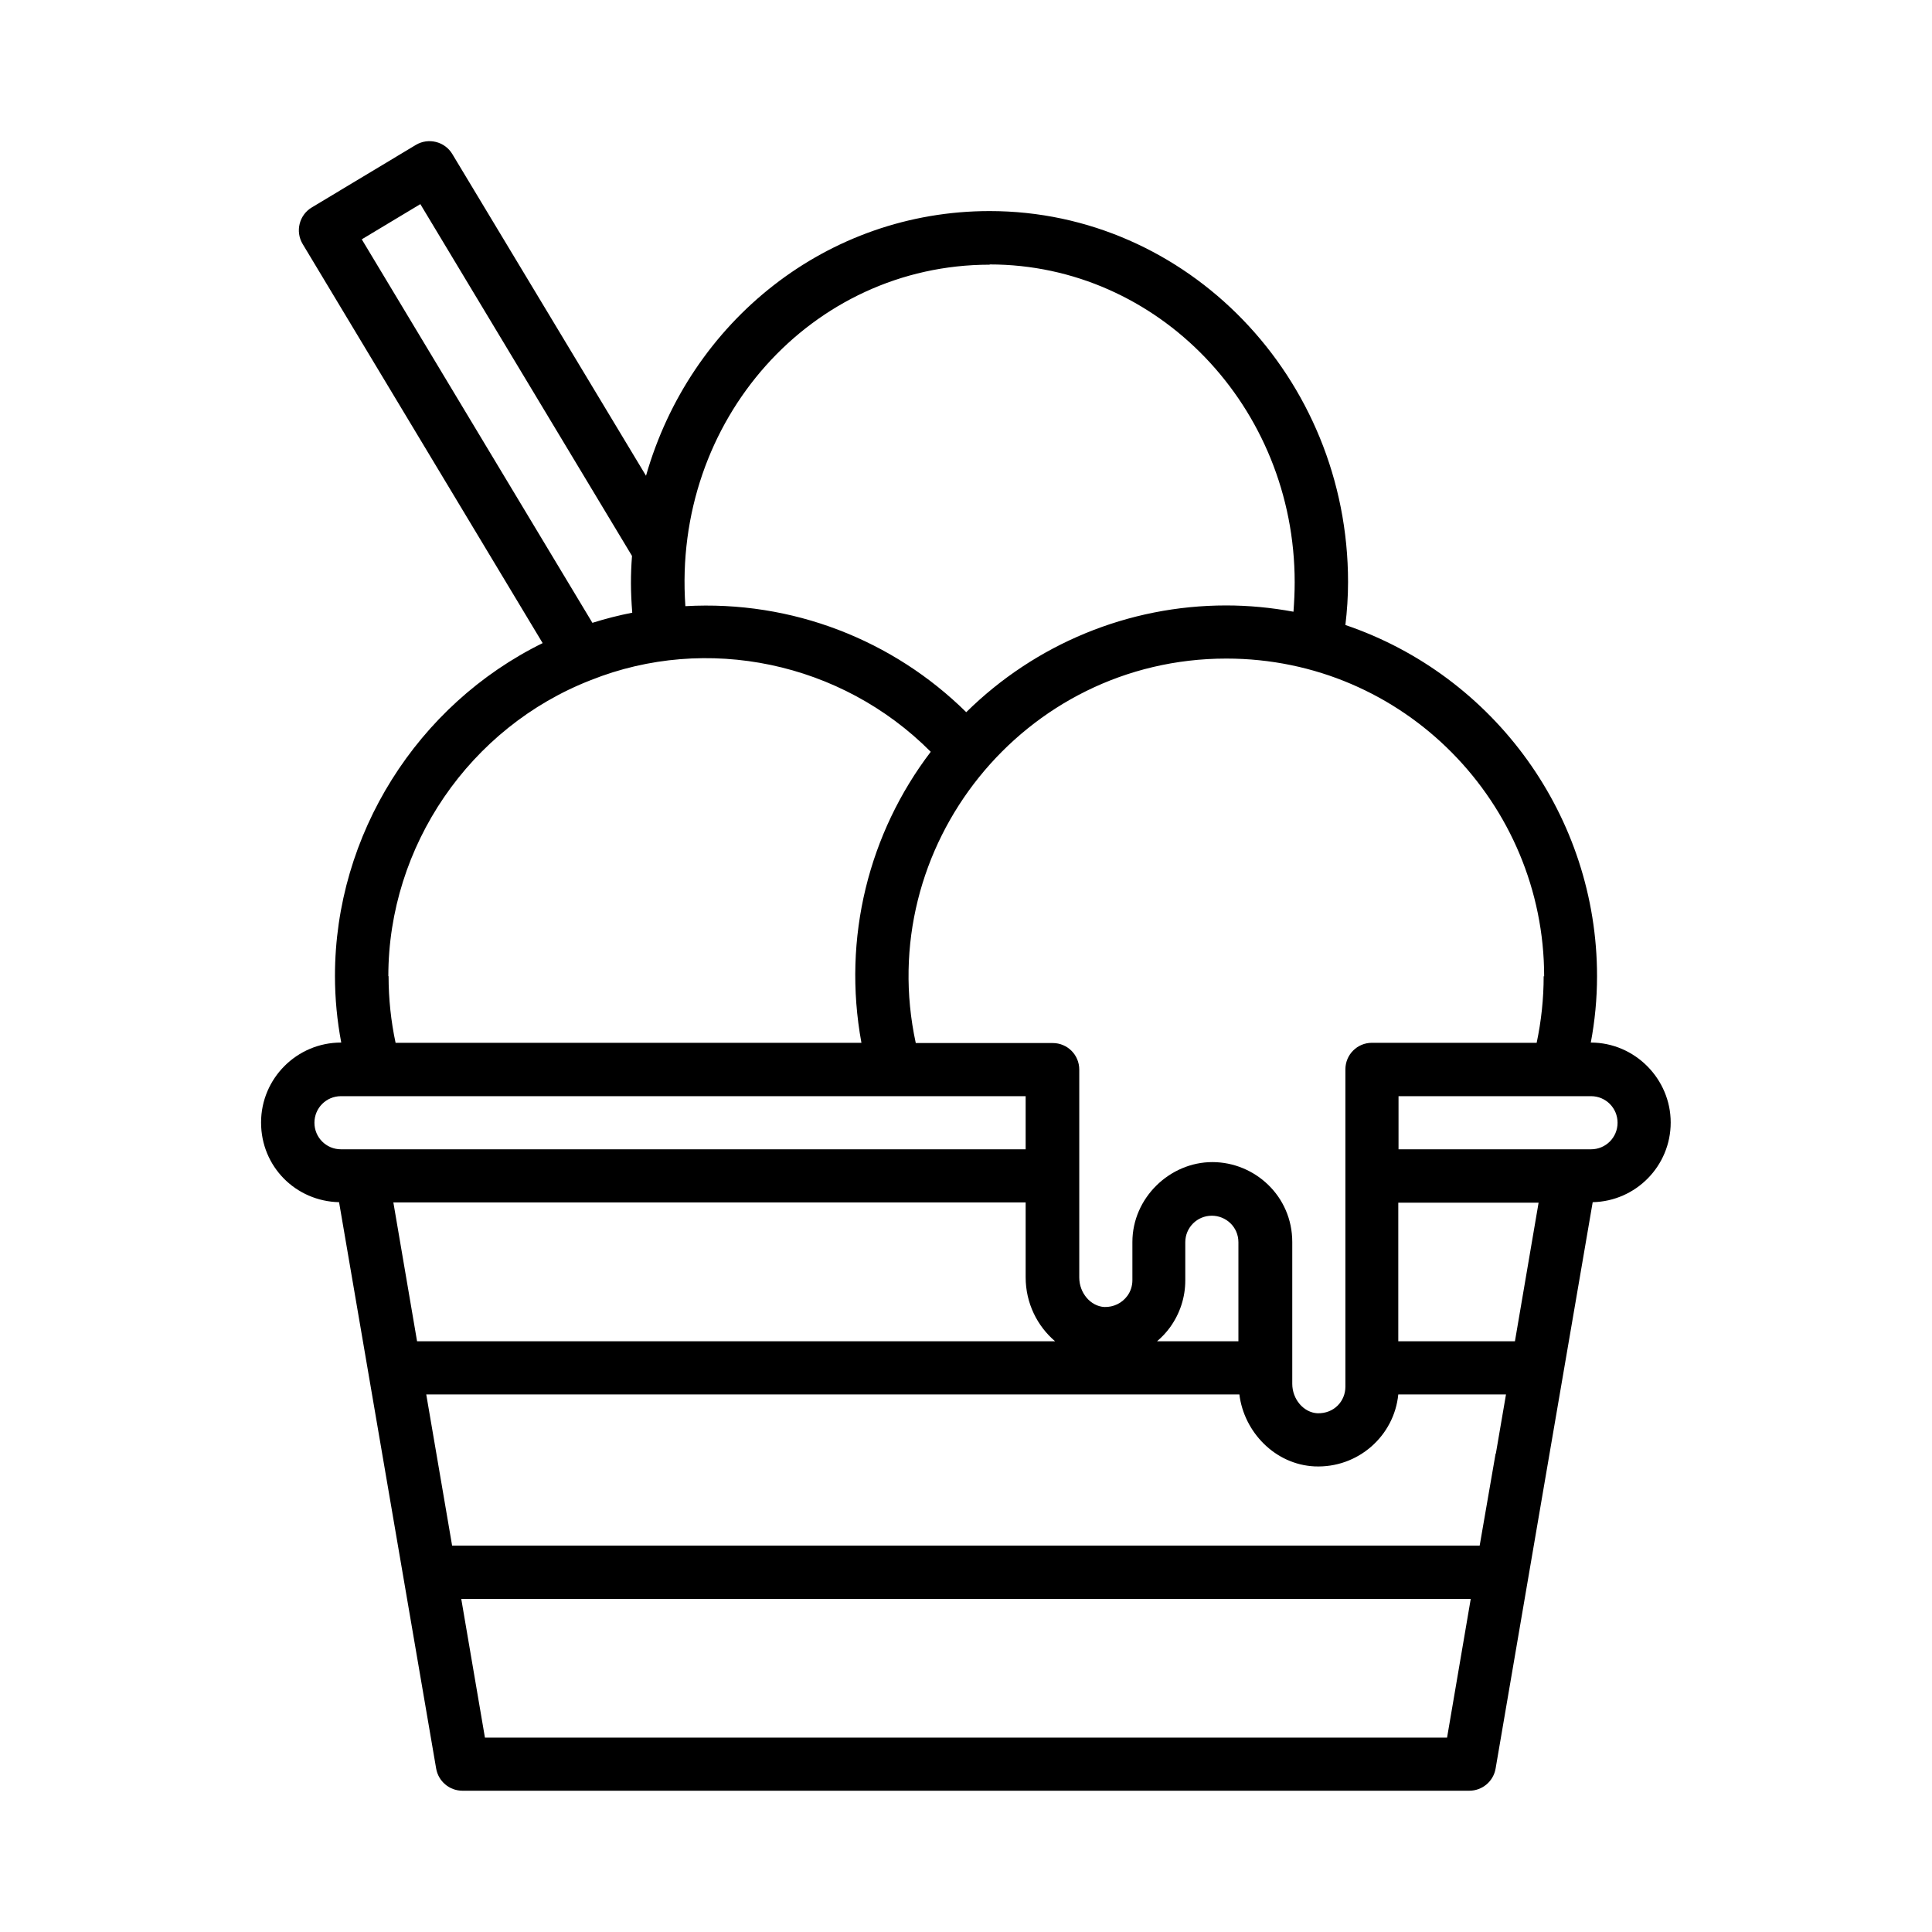 <?xml version="1.0" encoding="UTF-8"?>
<svg id="Layer_1" data-name="Layer 1" xmlns="http://www.w3.org/2000/svg" viewBox="0 0 80 80">
  <path d="M65.88,43.18h-.01c.17-.9.26-1.82.26-2.76,0-6.6-4.24-12.44-10.42-14.54.07-.59.11-1.18.11-1.78,0-8.47-6.66-15.36-14.84-15.36-6.72,0-12.4,4.55-14.23,10.96l-8.02-13.32c-.31-.52-.99-.69-1.51-.38l-4.31,2.59c-.52.31-.69.99-.38,1.51l9.94,16.53c-5.19,2.55-8.6,7.93-8.6,13.78,0,.94.09,1.86.26,2.76h-.01c-1.82,0-3.31,1.48-3.31,3.31s1.44,3.26,3.23,3.3c1.25,7.31,2.52,14.69,4.02,23.45.09.53.55.92,1.09.92h41.69c.54,0,1-.39,1.09-.92,3.39-19.78.58-3.41,4.02-23.45,1.79-.04,3.23-1.5,3.23-3.3s-1.48-3.31-3.31-3.31ZM63.92,40.42c0,.94-.1,1.86-.29,2.76h-6.82c-.61,0-1.1.49-1.1,1.1v4.41c0,.45,0,8.87,0,8.73,0,.6-.47,1.12-1.16,1.1-.57-.03-1.04-.58-1.04-1.22v-5.87c0-1.9-1.55-3.31-3.31-3.31s-3.31,1.48-3.31,3.31v1.58c0,.23-.07.46-.21.65-.22.3-.57.47-.95.46-.57-.03-1.04-.58-1.04-1.22v-8.61c0-.61-.49-1.1-1.1-1.1h-5.67c-1.76-8.13,4.46-15.92,12.86-15.92,7.37,0,13.16,6.01,13.16,13.16ZM62.73,55.54h-4.83c0-.12,0-5.95,0-5.74h5.81l-.98,5.74ZM61.93,60.19l-.66,3.81H18.72c-.11-.64.4,2.32-1.07-6.26h33.67c.19,1.55,1.47,2.9,3.11,2.98,1.8.08,3.3-1.26,3.47-2.98h4.46l-.42,2.45ZM16.28,49.79h26.19v3.1c0,1.07.48,2.02,1.22,2.65h-26.42l-.98-5.74ZM51.29,55.54h-3.38c.2-.17.38-.36.54-.58.41-.57.63-1.24.63-1.94v-1.58c0-.61.49-1.1,1.1-1.1.58,0,1.1.46,1.1,1.1,0,.09,0,4.21,0,4.11ZM40.98,10.95c6.97,0,12.63,5.9,12.63,13.16,0,.41-.02.81-.05,1.22-.92-.17-1.85-.26-2.79-.26-4.05,0-7.9,1.6-10.76,4.42-3.02-2.98-7.2-4.64-11.63-4.39-.54-7.7,5.22-14.14,12.6-14.14ZM17.41,8.46l8.76,14.56c-.06.79-.06,1.46.01,2.35-.56.11-1.11.25-1.65.42l-9.55-15.88,2.43-1.46ZM16.08,40.42c0-5.38,3.37-10.31,8.39-12.26,4.79-1.91,10.37-.75,14.07,2.97-2.56,3.36-3.67,7.7-2.87,12.05h-19.29c-.19-.89-.29-1.82-.29-2.76ZM13.02,46.49c0-.61.49-1.1,1.1-1.1h28.35v2.2H14.12c-.61,0-1.1-.49-1.1-1.1ZM59.92,71.95H20.08l-.98-5.74h41.8l-.98,5.74ZM65.88,47.59h-7.97v-2.2h7.97c.61,0,1.1.49,1.1,1.1s-.49,1.1-1.1,1.1Z"/>
</svg>